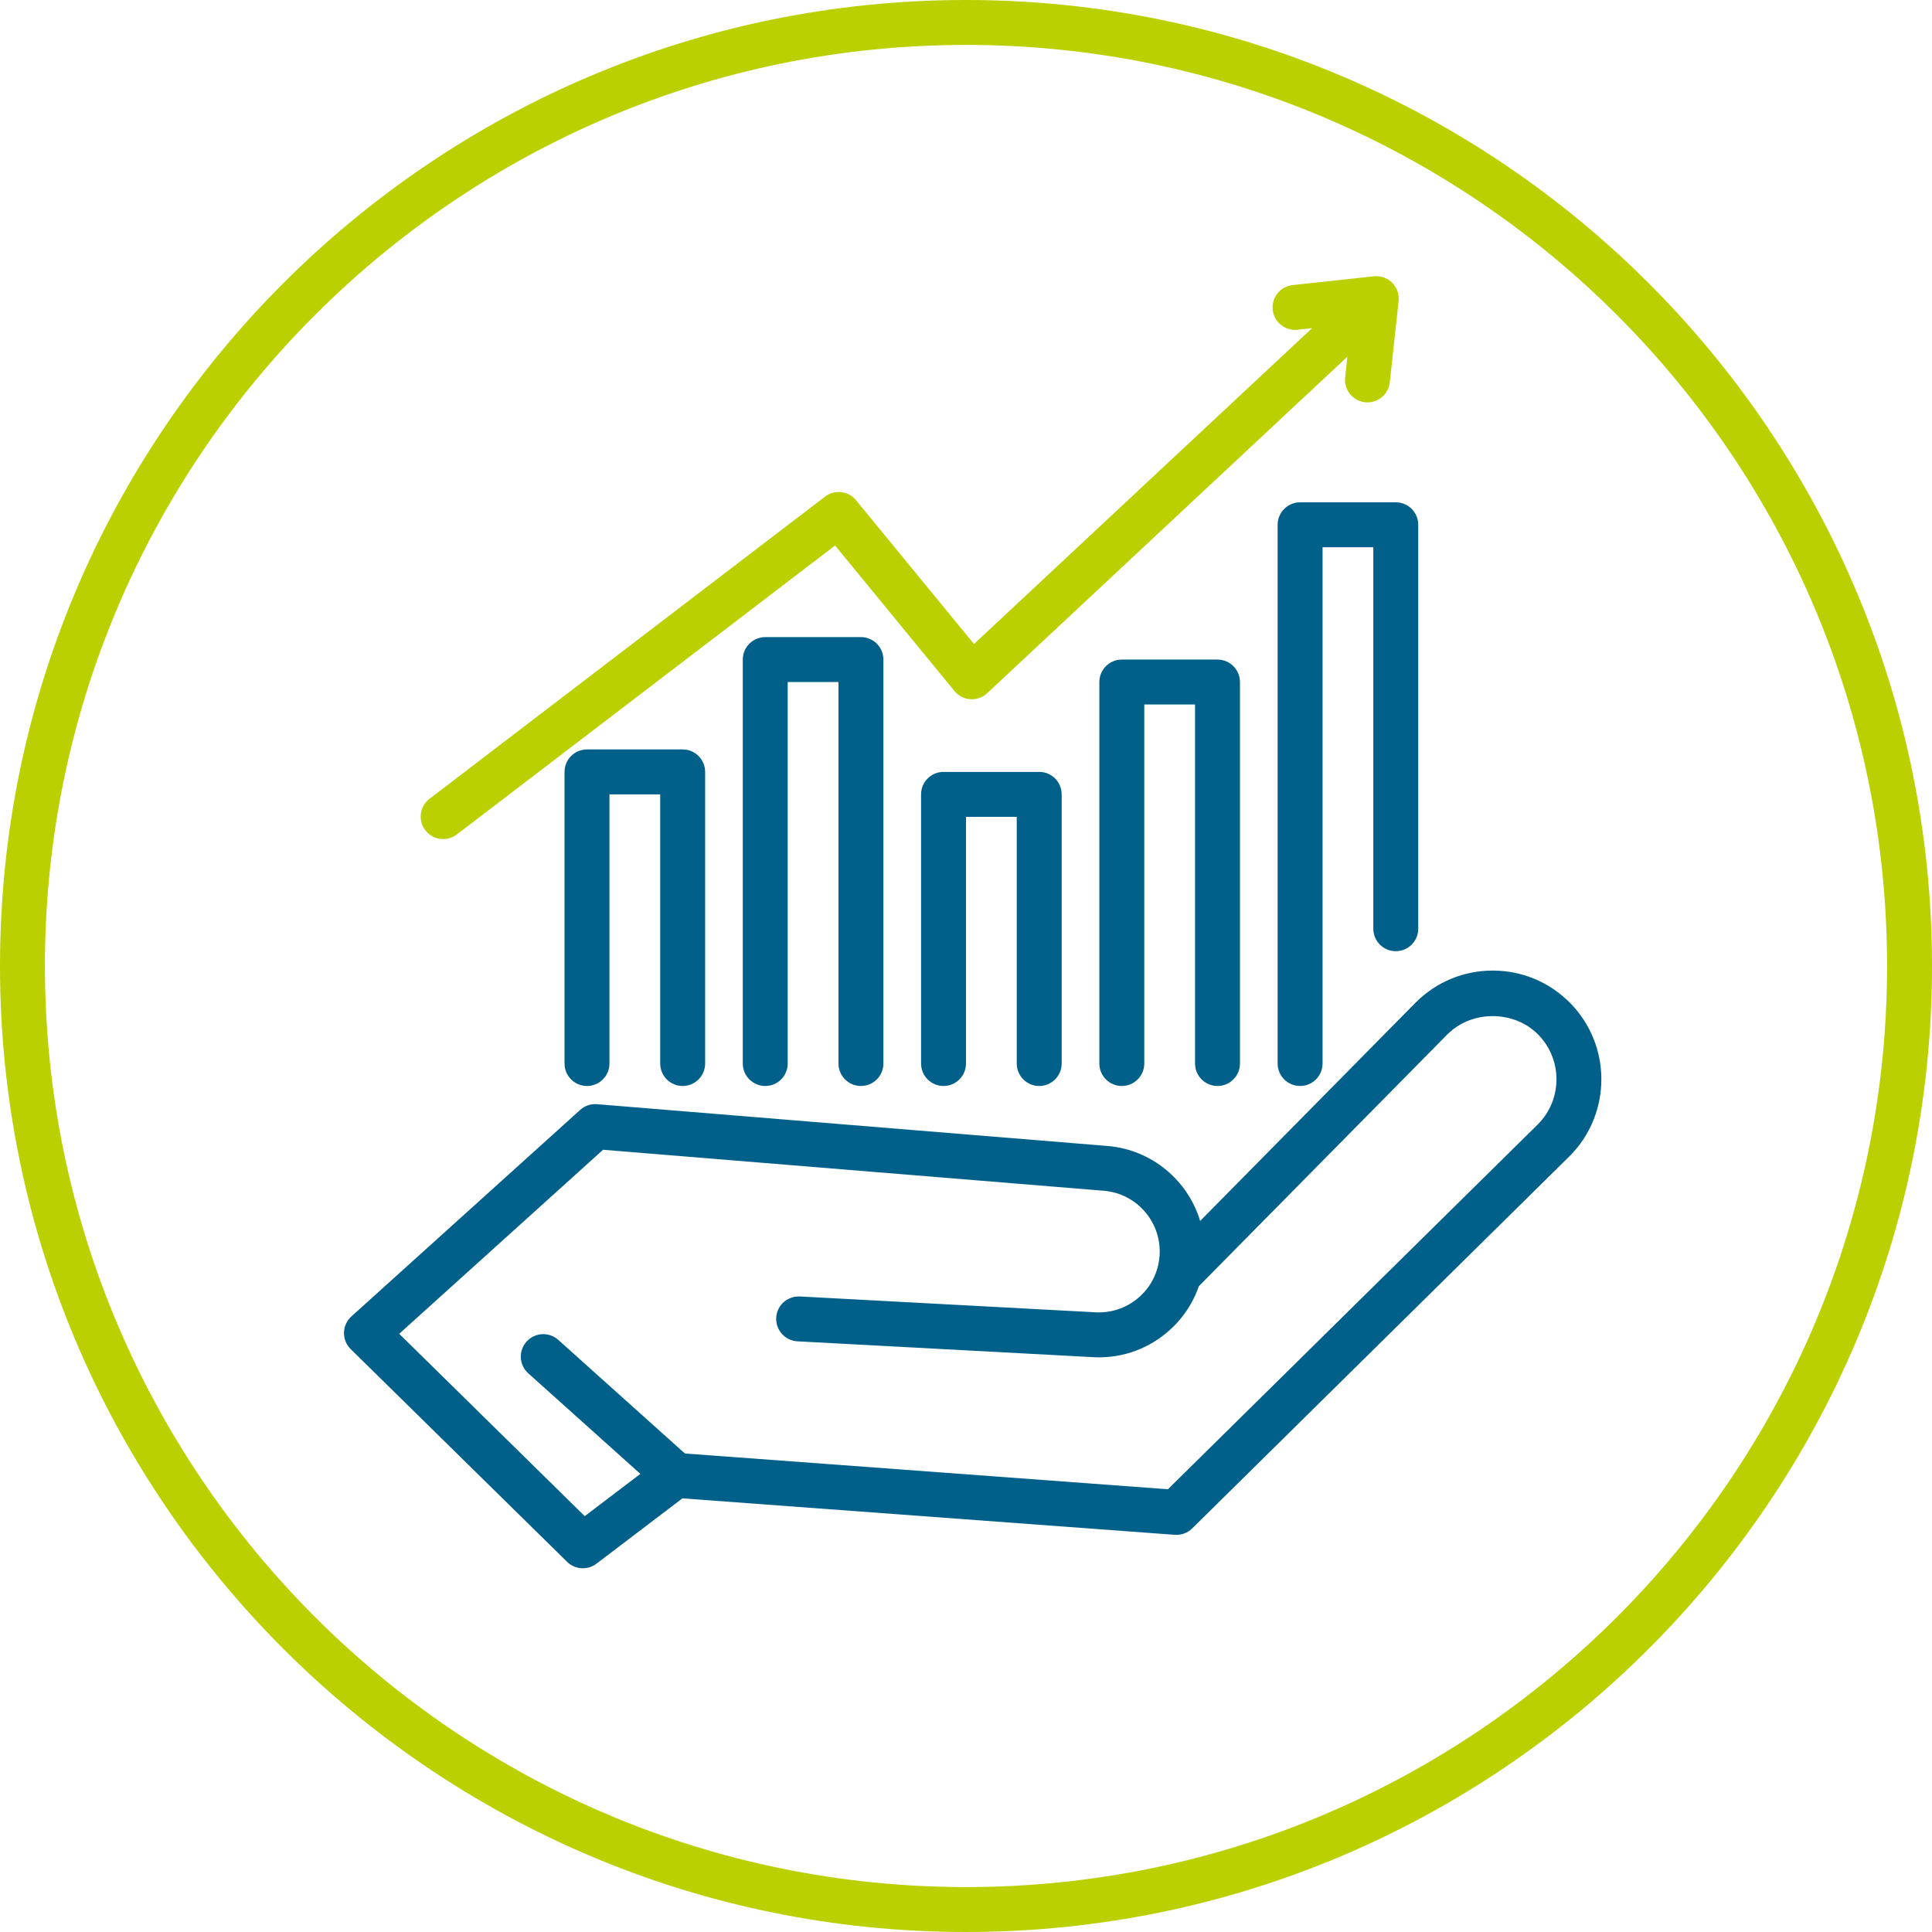 <?xml version="1.0" encoding="UTF-8"?>
<svg width="86px" height="86px" viewBox="0 0 86 86" version="1.1" xmlns="http://www.w3.org/2000/svg" xmlns:xlink="http://www.w3.org/1999/xlink">
    <!-- Generator: Sketch 61.2 (89653) - https://sketch.com -->
    <title>Ondernemen</title>
    <desc>Created with Sketch.</desc>
    <g id="Ondernemen" stroke="none" stroke-width="1" fill="none" fill-rule="evenodd">
        <path d="M68.458,50.046 L51.988,66.292 L30.147,64.674 C29.907,64.657 29.663,64.728 29.469,64.875 L26.029,67.489 L17.77,59.372 L26.845,51.18 L49.139,53.005 C50.63,53.131 51.74,54.446 51.613,55.936 C51.552,56.658 51.214,57.314 50.66,57.781 C50.107,58.248 49.406,58.473 48.651,58.409 L35.604,57.71 C35.046,57.689 34.582,58.103 34.552,58.654 C34.522,59.206 34.946,59.677 35.497,59.707 L48.513,60.404 C49.771,60.507 50.989,60.121 51.95,59.309 C52.608,58.754 53.092,58.045 53.365,57.251 C53.38,57.237 53.395,57.223 53.409,57.209 L64.437,46.035 C65.51,44.963 67.379,44.963 68.453,46.035 C69.56,47.142 69.56,48.943 68.458,50.046 M69.867,44.621 C68.953,43.707 67.738,43.204 66.445,43.204 C65.152,43.204 63.937,43.707 63.018,44.626 L53.423,54.348 C52.879,52.553 51.286,51.179 49.305,51.012 L26.577,49.152 C26.297,49.127 26.03,49.222 25.826,49.406 L15.642,58.599 C15.437,58.783 15.318,59.044 15.312,59.32 C15.306,59.595 15.415,59.861 15.611,60.054 L25.244,69.523 C25.437,69.713 25.691,69.809 25.946,69.809 C26.158,69.809 26.371,69.742 26.55,69.606 L30.377,66.697 L52.293,68.32 C52.578,68.341 52.864,68.237 53.069,68.035 L69.867,51.465 C71.754,49.578 71.754,46.508 69.867,44.621" id="Fill-1" fill="#00608A"></path>
        <path d="M30.073,66.672 C29.835,66.672 29.596,66.588 29.406,66.416 L23.515,61.131 C23.104,60.763 23.07,60.13 23.439,59.719 C23.807,59.309 24.44,59.274 24.851,59.643 L30.741,64.928 C31.153,65.297 31.187,65.929 30.818,66.34 C30.62,66.56 30.347,66.672 30.073,66.672" id="Fill-3" fill="#00608A"></path>
        <path d="M30.388,48.341 C29.836,48.341 29.388,47.893 29.388,47.341 L29.388,35.36 L27.129,35.36 L27.129,47.341 C27.129,47.893 26.681,48.341 26.129,48.341 C25.576,48.341 25.129,47.893 25.129,47.341 L25.129,34.36 C25.129,33.807 25.576,33.36 26.129,33.36 L30.388,33.36 C30.94,33.36 31.388,33.807 31.388,34.36 L31.388,47.341 C31.388,47.893 30.94,48.341 30.388,48.341" id="Fill-5" fill="#00608A"></path>
        <path d="M38.323,48.341 C37.771,48.341 37.323,47.893 37.323,47.341 L37.323,30.36 L35.064,30.36 L35.064,47.341 C35.064,47.893 34.616,48.341 34.064,48.341 C33.512,48.341 33.064,47.893 33.064,47.341 L33.064,29.36 C33.064,28.807 33.512,28.36 34.064,28.36 L38.323,28.36 C38.875,28.36 39.323,28.807 39.323,29.36 L39.323,47.341 C39.323,47.893 38.875,48.341 38.323,48.341" id="Fill-7" fill="#00608A"></path>
        <path d="M46.259,48.341 C45.707,48.341 45.259,47.893 45.259,47.341 L45.259,36.36 L43,36.36 L43,47.341 C43,47.893 42.552,48.341 42,48.341 C41.447,48.341 41,47.893 41,47.341 L41,35.36 C41,34.807 41.447,34.36 42,34.36 L46.259,34.36 C46.811,34.36 47.259,34.807 47.259,35.36 L47.259,47.341 C47.259,47.893 46.811,48.341 46.259,48.341" id="Fill-9" fill="#00608A"></path>
        <path d="M54.195,48.341 C53.643,48.341 53.195,47.893 53.195,47.341 L53.195,31.36 L50.936,31.36 L50.936,47.341 C50.936,47.893 50.488,48.341 49.936,48.341 C49.384,48.341 48.936,47.893 48.936,47.341 L48.936,30.36 C48.936,29.807 49.384,29.36 49.936,29.36 L54.195,29.36 C54.747,29.36 55.195,29.807 55.195,30.36 L55.195,47.341 C55.195,47.893 54.747,48.341 54.195,48.341" id="Fill-11" fill="#00608A"></path>
        <path d="M57.872,48.341 C57.32,48.341 56.872,47.893 56.872,47.341 L56.872,23.36 C56.872,22.807 57.32,22.36 57.872,22.36 L62.131,22.36 C62.684,22.36 63.131,22.807 63.131,23.36 L63.131,41.341 C63.131,41.893 62.684,42.341 62.131,42.341 C61.579,42.341 61.131,41.893 61.131,41.341 L61.131,24.36 L58.872,24.36 L58.872,47.341 C58.872,47.893 58.424,48.341 57.872,48.341" id="Fill-13" fill="#00608A"></path>
        <path d="M61.97,12.586 C61.756,12.372 61.454,12.267 61.156,12.299 L57.538,12.69 C56.989,12.75 56.592,13.243 56.651,13.792 C56.711,14.341 57.214,14.736 57.753,14.679 L58.404,14.608 L43.356,28.667 L38.105,22.267 C37.764,21.85 37.153,21.778 36.725,22.107 L19.12,35.556 C18.681,35.891 18.597,36.518 18.932,36.957 C19.129,37.215 19.427,37.35 19.728,37.35 C19.939,37.35 20.153,37.283 20.334,37.145 L37.172,24.282 L42.486,30.76 C42.661,30.974 42.917,31.105 43.193,31.124 C43.467,31.143 43.74,31.045 43.942,30.857 L59.977,15.876 L59.877,16.803 C59.817,17.352 60.214,17.845 60.763,17.905 C60.8,17.909 60.836,17.911 60.872,17.911 C61.376,17.911 61.809,17.531 61.865,17.019 L62.257,13.401 C62.29,13.1 62.184,12.8 61.97,12.586" id="Fill-15" fill="#BBD000"></path>
        <path d="M43,2 C20.393,2 2,20.393 2,43 C2,65.607 20.393,84 43,84 C65.607,84 84,65.607 84,43 C84,20.393 65.607,2 43,2 M43,86 C19.29,86 0,66.71 0,43 C0,19.29 19.29,0 43,0 C66.71,0 86,19.29 86,43 C86,66.71 66.71,86 43,86" id="Fill-17" fill="#BBD000"></path>
    </g>
</svg>